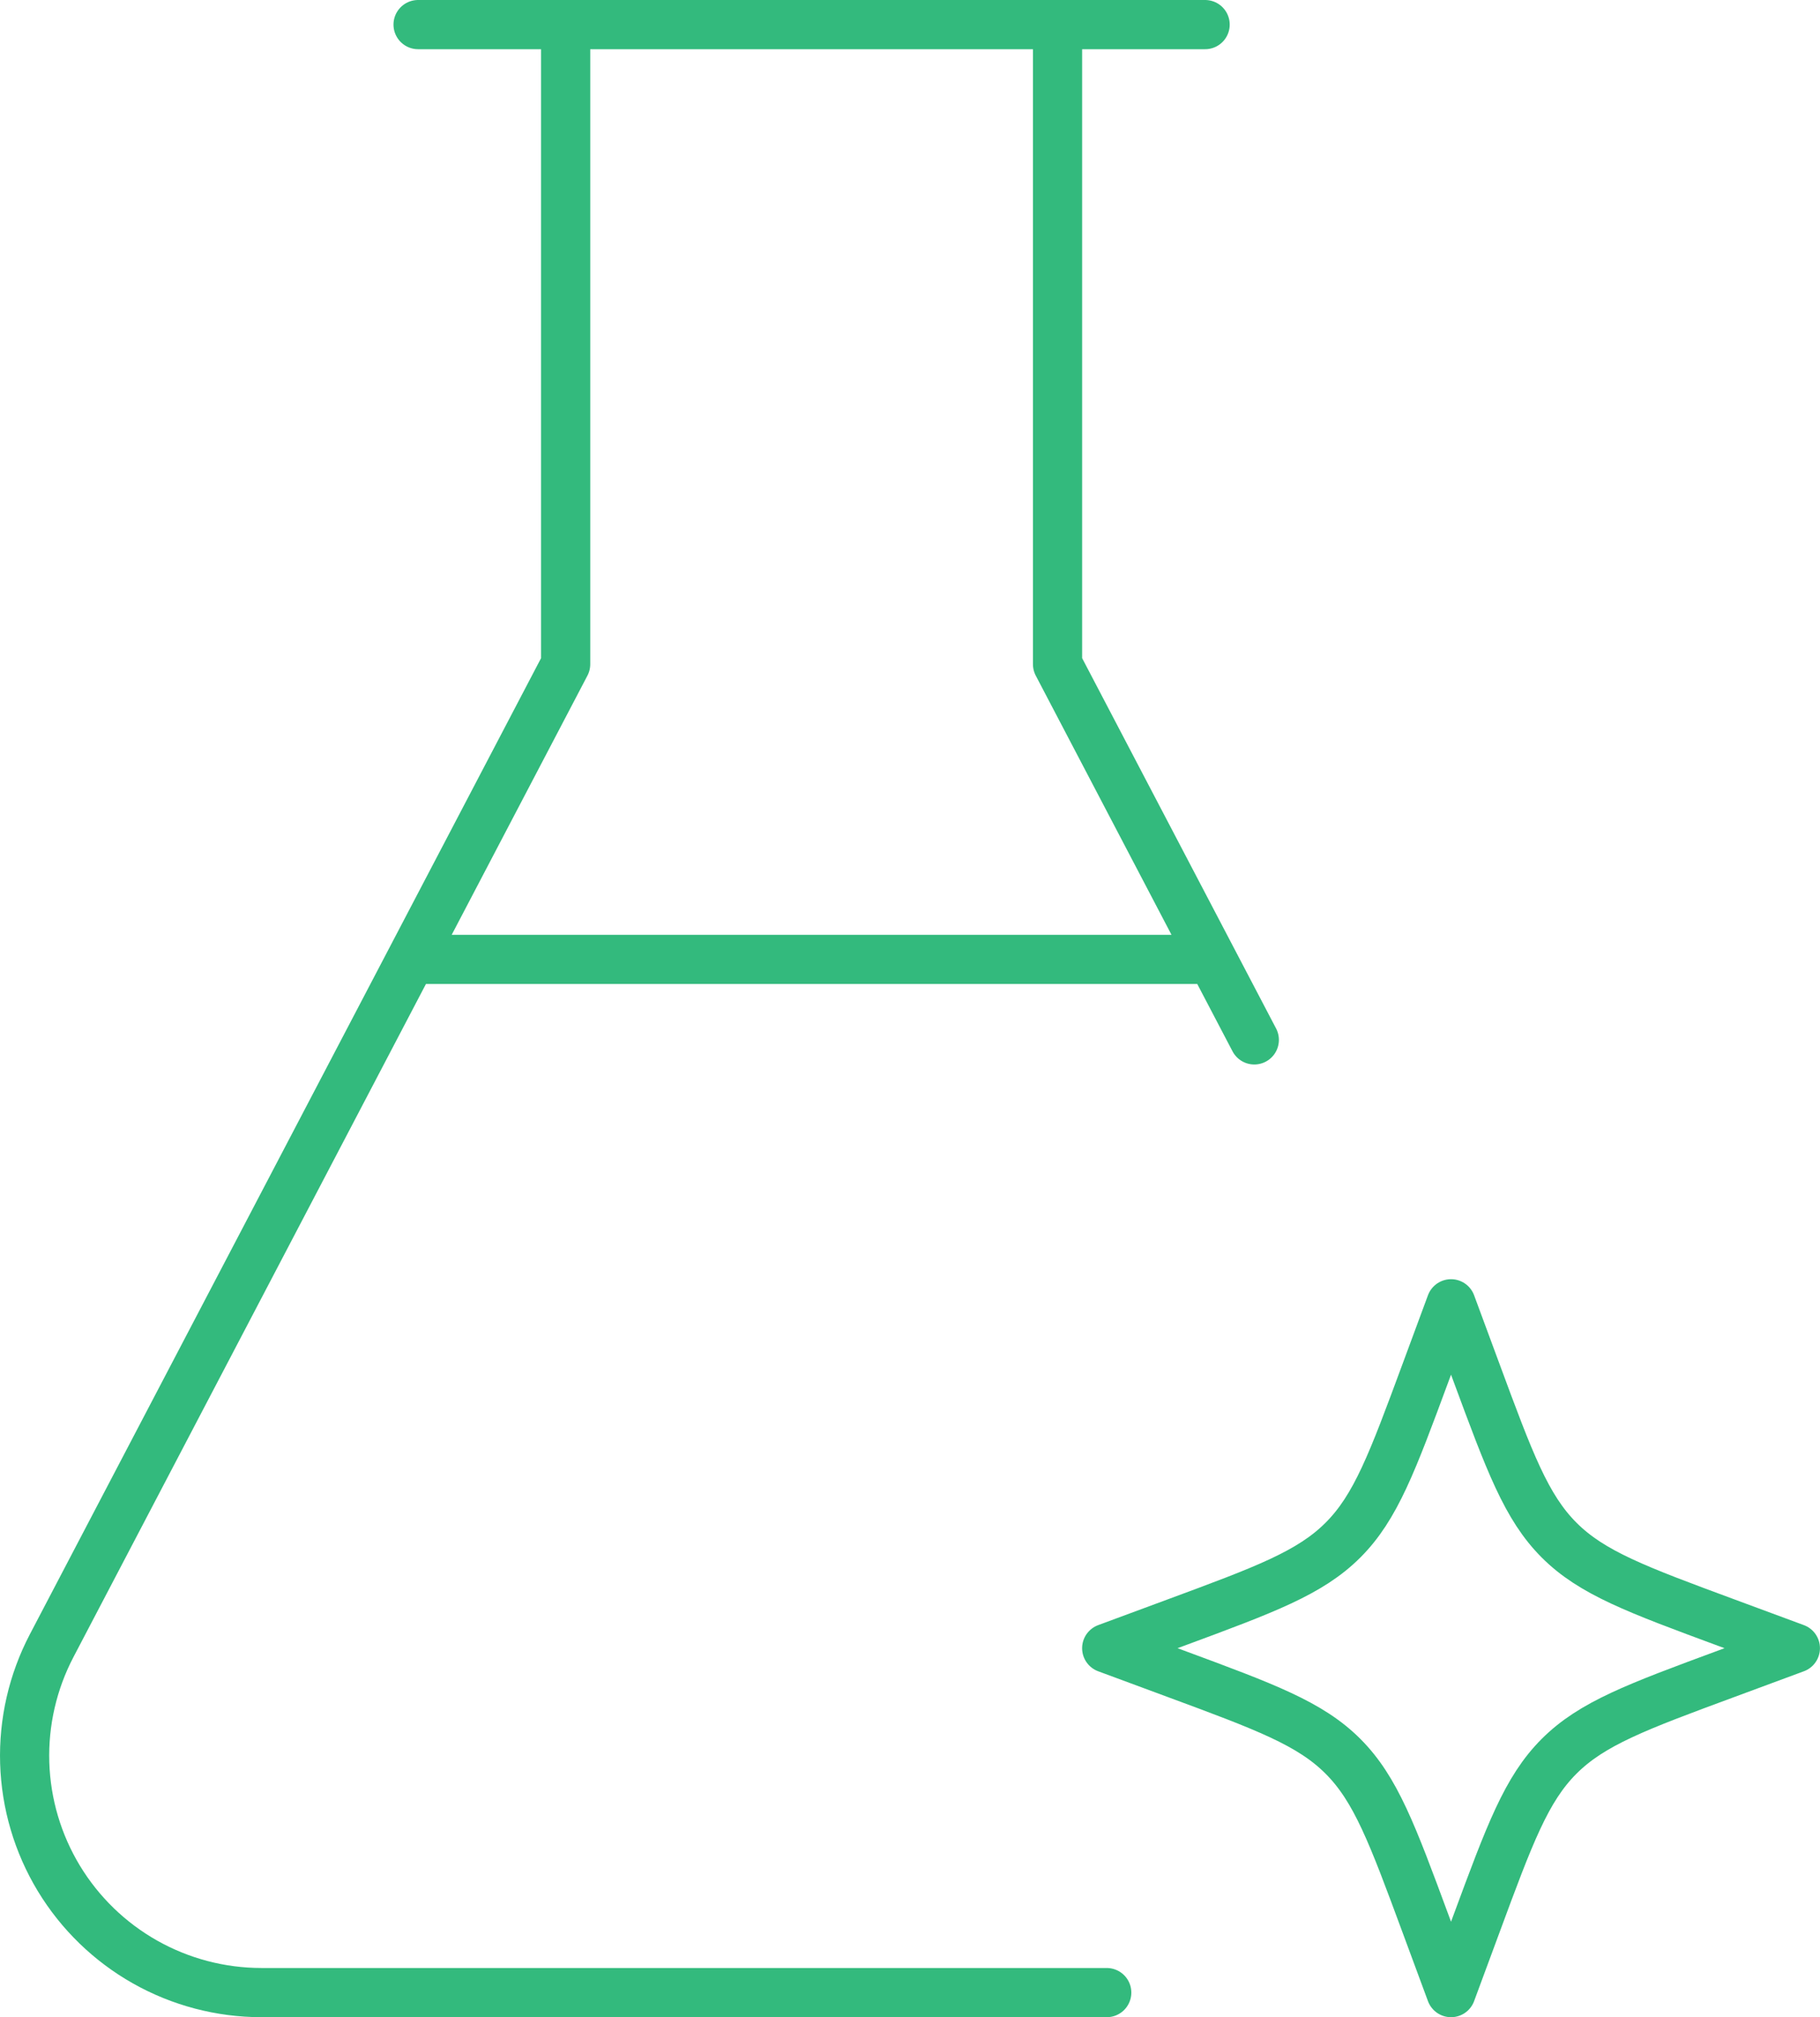 <?xml version="1.0" encoding="UTF-8"?> <svg xmlns="http://www.w3.org/2000/svg" width="74" height="82" viewBox="0 0 74 82" fill="none"><path d="M44.999 81H10.627C8.97 80.999 7.342 80.571 5.899 79.757C4.456 78.943 3.248 77.77 2.39 76.353C1.533 74.935 1.056 73.32 1.005 71.665C0.954 70.009 1.331 68.368 2.099 66.9L22.999 27V1H42.999V27L50.999 42.272M16.999 1H48.999M16.999 39H48.999" stroke="#33BA7D" stroke-width="2" stroke-linecap="round" stroke-linejoin="round"></path><path d="M58.998 53L57.966 55.788C56.614 59.444 55.938 61.272 54.606 62.604C53.27 63.94 51.442 64.616 47.786 65.968L44.998 67L47.786 68.032C51.442 69.384 53.27 70.06 54.602 71.392C55.938 72.728 56.614 74.556 57.966 78.212L58.998 81L60.03 78.212C61.382 74.556 62.058 72.728 63.39 71.396C64.726 70.06 66.55 69.384 70.21 68.032L72.998 67L70.21 65.968C66.554 64.616 64.726 63.94 63.394 62.608C62.058 61.272 61.382 59.444 60.03 55.788L58.998 53Z" stroke="#33BA7D" stroke-width="2" stroke-linejoin="round"></path></svg> 